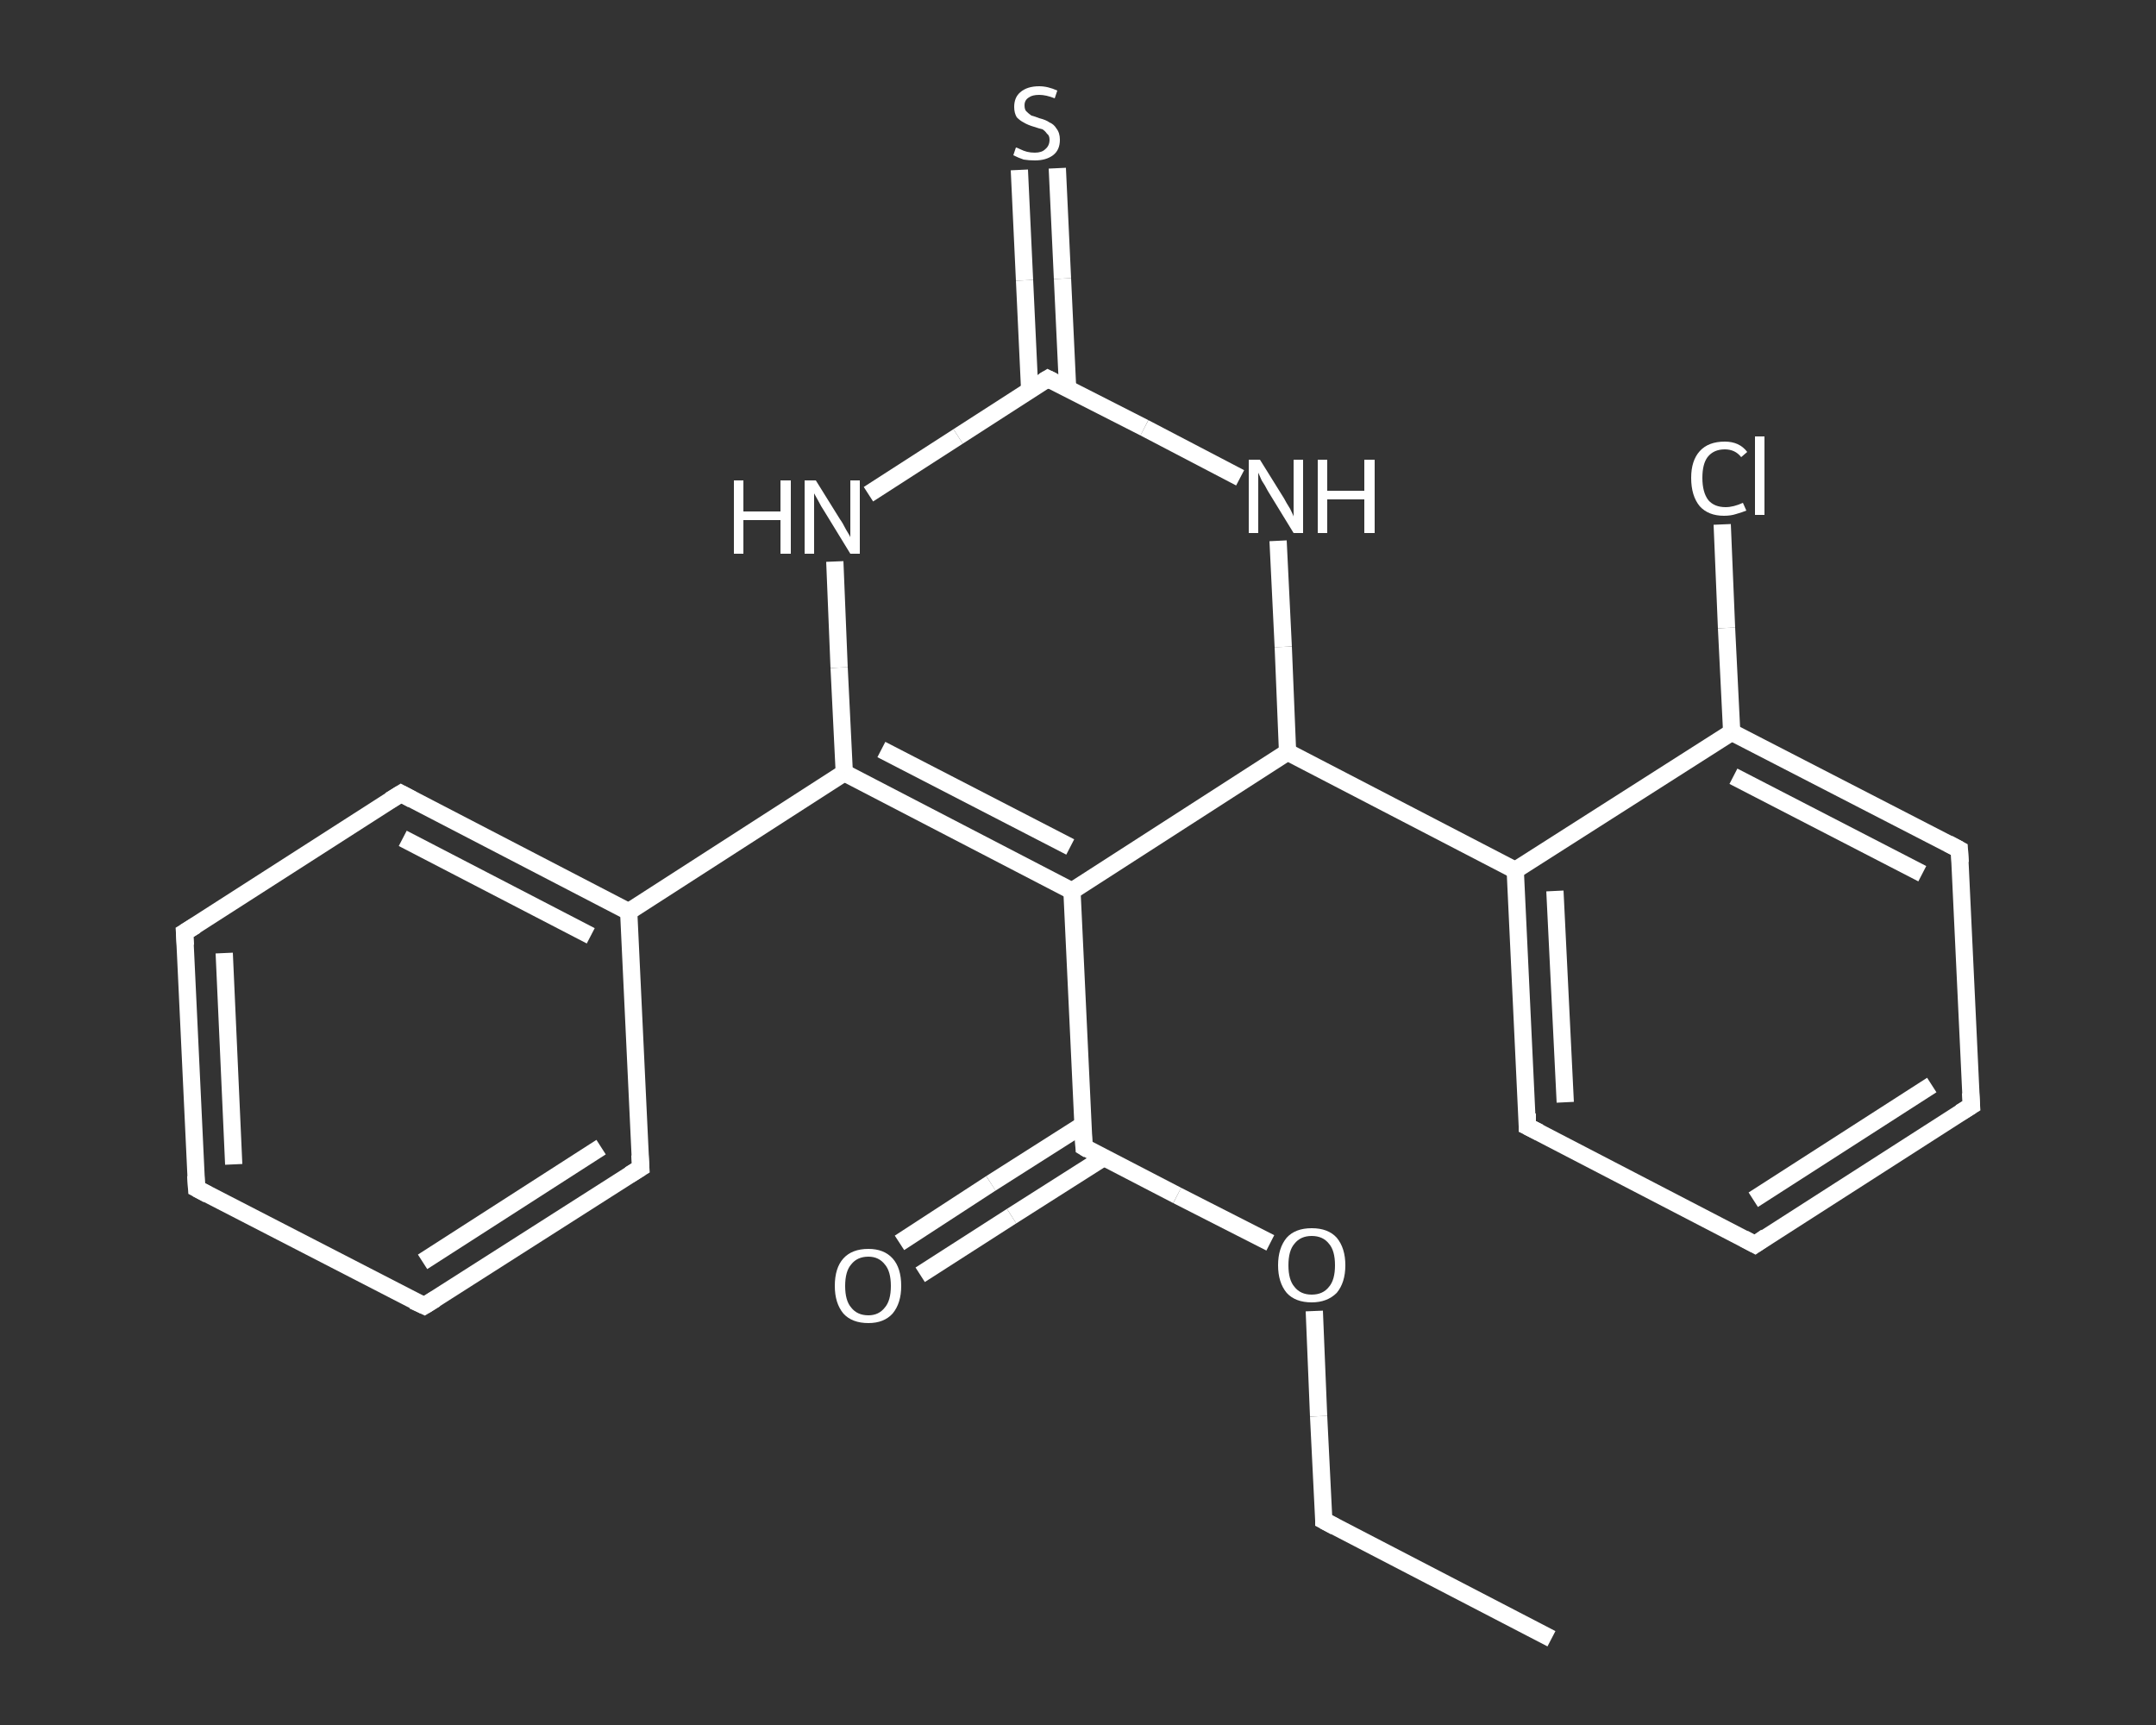<?xml version='1.0' encoding='iso-8859-1'?>
<svg version='1.1' baseProfile='full'
              xmlns='http://www.w3.org/2000/svg'
                      xmlns:rdkit='http://www.rdkit.org/xml'
                      xmlns:xlink='http://www.w3.org/1999/xlink'
                  xml:space='preserve'
width='250px' height='200px' viewBox='0 0 250 200'>
<rect x="0" y="0" width="250" height="200" fill="#333333" stroke="none"/>
<!-- END OF HEADER -->
<rect style='opacity:1.0;fill:transparent;stroke:none' width='250.0' height='200.0' x='0.0' y='0.0'> </rect>
<path class='bond-0 atom-0 atom-1' d='M 179.9,190.0 L 153.5,176.3' style='fill:none;fill-rule:evenodd;stroke:#FFFFFF;stroke-width:2.0px;stroke-linecap:butt;stroke-linejoin:miter;stroke-opacity:1' />
<path class='bond-1 atom-1 atom-2' d='M 153.5,176.3 L 152.9,164.2' style='fill:none;fill-rule:evenodd;stroke:#FFFFFF;stroke-width:2.0px;stroke-linecap:butt;stroke-linejoin:miter;stroke-opacity:1' />
<path class='bond-1 atom-1 atom-2' d='M 152.9,164.2 L 152.4,152.0' style='fill:none;fill-rule:evenodd;stroke:#FFFFFF;stroke-width:2.0px;stroke-linecap:butt;stroke-linejoin:miter;stroke-opacity:1' />
<path class='bond-2 atom-2 atom-3' d='M 147.3,144.1 L 136.5,138.6' style='fill:none;fill-rule:evenodd;stroke:#FFFFFF;stroke-width:2.0px;stroke-linecap:butt;stroke-linejoin:miter;stroke-opacity:1' />
<path class='bond-2 atom-2 atom-3' d='M 136.5,138.6 L 125.7,133.0' style='fill:none;fill-rule:evenodd;stroke:#FFFFFF;stroke-width:2.0px;stroke-linecap:butt;stroke-linejoin:miter;stroke-opacity:1' />
<path class='bond-3 atom-3 atom-4' d='M 125.6,130.4 L 114.9,137.2' style='fill:none;fill-rule:evenodd;stroke:#FFFFFF;stroke-width:2.0px;stroke-linecap:butt;stroke-linejoin:miter;stroke-opacity:1' />
<path class='bond-3 atom-3 atom-4' d='M 114.9,137.2 L 104.3,144.1' style='fill:none;fill-rule:evenodd;stroke:#FFFFFF;stroke-width:2.0px;stroke-linecap:butt;stroke-linejoin:miter;stroke-opacity:1' />
<path class='bond-3 atom-3 atom-4' d='M 128.0,134.2 L 117.3,141.0' style='fill:none;fill-rule:evenodd;stroke:#FFFFFF;stroke-width:2.0px;stroke-linecap:butt;stroke-linejoin:miter;stroke-opacity:1' />
<path class='bond-3 atom-3 atom-4' d='M 117.3,141.0 L 106.7,147.8' style='fill:none;fill-rule:evenodd;stroke:#FFFFFF;stroke-width:2.0px;stroke-linecap:butt;stroke-linejoin:miter;stroke-opacity:1' />
<path class='bond-4 atom-3 atom-5' d='M 125.7,133.0 L 124.3,103.3' style='fill:none;fill-rule:evenodd;stroke:#FFFFFF;stroke-width:2.0px;stroke-linecap:butt;stroke-linejoin:miter;stroke-opacity:1' />
<path class='bond-5 atom-5 atom-6' d='M 124.3,103.3 L 97.9,89.6' style='fill:none;fill-rule:evenodd;stroke:#FFFFFF;stroke-width:2.0px;stroke-linecap:butt;stroke-linejoin:miter;stroke-opacity:1' />
<path class='bond-5 atom-5 atom-6' d='M 124.1,98.2 L 102.2,86.9' style='fill:none;fill-rule:evenodd;stroke:#FFFFFF;stroke-width:2.0px;stroke-linecap:butt;stroke-linejoin:miter;stroke-opacity:1' />
<path class='bond-6 atom-6 atom-7' d='M 97.9,89.6 L 72.9,105.7' style='fill:none;fill-rule:evenodd;stroke:#FFFFFF;stroke-width:2.0px;stroke-linecap:butt;stroke-linejoin:miter;stroke-opacity:1' />
<path class='bond-7 atom-7 atom-8' d='M 72.9,105.7 L 46.5,92.0' style='fill:none;fill-rule:evenodd;stroke:#FFFFFF;stroke-width:2.0px;stroke-linecap:butt;stroke-linejoin:miter;stroke-opacity:1' />
<path class='bond-7 atom-7 atom-8' d='M 68.5,108.5 L 46.7,97.2' style='fill:none;fill-rule:evenodd;stroke:#FFFFFF;stroke-width:2.0px;stroke-linecap:butt;stroke-linejoin:miter;stroke-opacity:1' />
<path class='bond-8 atom-8 atom-9' d='M 46.5,92.0 L 21.4,108.1' style='fill:none;fill-rule:evenodd;stroke:#FFFFFF;stroke-width:2.0px;stroke-linecap:butt;stroke-linejoin:miter;stroke-opacity:1' />
<path class='bond-9 atom-9 atom-10' d='M 21.4,108.1 L 22.8,137.8' style='fill:none;fill-rule:evenodd;stroke:#FFFFFF;stroke-width:2.0px;stroke-linecap:butt;stroke-linejoin:miter;stroke-opacity:1' />
<path class='bond-9 atom-9 atom-10' d='M 26.0,110.5 L 27.1,135.0' style='fill:none;fill-rule:evenodd;stroke:#FFFFFF;stroke-width:2.0px;stroke-linecap:butt;stroke-linejoin:miter;stroke-opacity:1' />
<path class='bond-10 atom-10 atom-11' d='M 22.8,137.8 L 49.2,151.4' style='fill:none;fill-rule:evenodd;stroke:#FFFFFF;stroke-width:2.0px;stroke-linecap:butt;stroke-linejoin:miter;stroke-opacity:1' />
<path class='bond-11 atom-11 atom-12' d='M 49.2,151.4 L 74.3,135.4' style='fill:none;fill-rule:evenodd;stroke:#FFFFFF;stroke-width:2.0px;stroke-linecap:butt;stroke-linejoin:miter;stroke-opacity:1' />
<path class='bond-11 atom-11 atom-12' d='M 49.0,146.3 L 69.7,133.0' style='fill:none;fill-rule:evenodd;stroke:#FFFFFF;stroke-width:2.0px;stroke-linecap:butt;stroke-linejoin:miter;stroke-opacity:1' />
<path class='bond-12 atom-6 atom-13' d='M 97.9,89.6 L 97.3,77.4' style='fill:none;fill-rule:evenodd;stroke:#FFFFFF;stroke-width:2.0px;stroke-linecap:butt;stroke-linejoin:miter;stroke-opacity:1' />
<path class='bond-12 atom-6 atom-13' d='M 97.3,77.4 L 96.8,65.1' style='fill:none;fill-rule:evenodd;stroke:#FFFFFF;stroke-width:2.0px;stroke-linecap:butt;stroke-linejoin:miter;stroke-opacity:1' />
<path class='bond-13 atom-13 atom-14' d='M 100.7,57.3 L 111.1,50.6' style='fill:none;fill-rule:evenodd;stroke:#FFFFFF;stroke-width:2.0px;stroke-linecap:butt;stroke-linejoin:miter;stroke-opacity:1' />
<path class='bond-13 atom-13 atom-14' d='M 111.1,50.6 L 121.5,43.9' style='fill:none;fill-rule:evenodd;stroke:#FFFFFF;stroke-width:2.0px;stroke-linecap:butt;stroke-linejoin:miter;stroke-opacity:1' />
<path class='bond-14 atom-14 atom-15' d='M 123.8,45.1 L 123.2,32.3' style='fill:none;fill-rule:evenodd;stroke:#FFFFFF;stroke-width:2.0px;stroke-linecap:butt;stroke-linejoin:miter;stroke-opacity:1' />
<path class='bond-14 atom-14 atom-15' d='M 123.2,32.3 L 122.6,19.5' style='fill:none;fill-rule:evenodd;stroke:#FFFFFF;stroke-width:2.0px;stroke-linecap:butt;stroke-linejoin:miter;stroke-opacity:1' />
<path class='bond-14 atom-14 atom-15' d='M 119.4,45.3 L 118.8,32.5' style='fill:none;fill-rule:evenodd;stroke:#FFFFFF;stroke-width:2.0px;stroke-linecap:butt;stroke-linejoin:miter;stroke-opacity:1' />
<path class='bond-14 atom-14 atom-15' d='M 118.8,32.5 L 118.2,19.7' style='fill:none;fill-rule:evenodd;stroke:#FFFFFF;stroke-width:2.0px;stroke-linecap:butt;stroke-linejoin:miter;stroke-opacity:1' />
<path class='bond-15 atom-14 atom-16' d='M 121.5,43.9 L 132.7,49.6' style='fill:none;fill-rule:evenodd;stroke:#FFFFFF;stroke-width:2.0px;stroke-linecap:butt;stroke-linejoin:miter;stroke-opacity:1' />
<path class='bond-15 atom-14 atom-16' d='M 132.7,49.6 L 143.8,55.4' style='fill:none;fill-rule:evenodd;stroke:#FFFFFF;stroke-width:2.0px;stroke-linecap:butt;stroke-linejoin:miter;stroke-opacity:1' />
<path class='bond-16 atom-16 atom-17' d='M 148.2,62.7 L 148.8,75.0' style='fill:none;fill-rule:evenodd;stroke:#FFFFFF;stroke-width:2.0px;stroke-linecap:butt;stroke-linejoin:miter;stroke-opacity:1' />
<path class='bond-16 atom-16 atom-17' d='M 148.8,75.0 L 149.3,87.2' style='fill:none;fill-rule:evenodd;stroke:#FFFFFF;stroke-width:2.0px;stroke-linecap:butt;stroke-linejoin:miter;stroke-opacity:1' />
<path class='bond-17 atom-17 atom-18' d='M 149.3,87.2 L 175.7,100.9' style='fill:none;fill-rule:evenodd;stroke:#FFFFFF;stroke-width:2.0px;stroke-linecap:butt;stroke-linejoin:miter;stroke-opacity:1' />
<path class='bond-18 atom-18 atom-19' d='M 175.7,100.9 L 177.1,130.6' style='fill:none;fill-rule:evenodd;stroke:#FFFFFF;stroke-width:2.0px;stroke-linecap:butt;stroke-linejoin:miter;stroke-opacity:1' />
<path class='bond-18 atom-18 atom-19' d='M 180.3,103.3 L 181.5,127.8' style='fill:none;fill-rule:evenodd;stroke:#FFFFFF;stroke-width:2.0px;stroke-linecap:butt;stroke-linejoin:miter;stroke-opacity:1' />
<path class='bond-19 atom-19 atom-20' d='M 177.1,130.6 L 203.5,144.3' style='fill:none;fill-rule:evenodd;stroke:#FFFFFF;stroke-width:2.0px;stroke-linecap:butt;stroke-linejoin:miter;stroke-opacity:1' />
<path class='bond-20 atom-20 atom-21' d='M 203.5,144.3 L 228.6,128.2' style='fill:none;fill-rule:evenodd;stroke:#FFFFFF;stroke-width:2.0px;stroke-linecap:butt;stroke-linejoin:miter;stroke-opacity:1' />
<path class='bond-20 atom-20 atom-21' d='M 203.3,139.1 L 224.0,125.8' style='fill:none;fill-rule:evenodd;stroke:#FFFFFF;stroke-width:2.0px;stroke-linecap:butt;stroke-linejoin:miter;stroke-opacity:1' />
<path class='bond-21 atom-21 atom-22' d='M 228.6,128.2 L 227.2,98.5' style='fill:none;fill-rule:evenodd;stroke:#FFFFFF;stroke-width:2.0px;stroke-linecap:butt;stroke-linejoin:miter;stroke-opacity:1' />
<path class='bond-22 atom-22 atom-23' d='M 227.2,98.5 L 200.8,84.9' style='fill:none;fill-rule:evenodd;stroke:#FFFFFF;stroke-width:2.0px;stroke-linecap:butt;stroke-linejoin:miter;stroke-opacity:1' />
<path class='bond-22 atom-22 atom-23' d='M 222.9,101.3 L 201.0,90.0' style='fill:none;fill-rule:evenodd;stroke:#FFFFFF;stroke-width:2.0px;stroke-linecap:butt;stroke-linejoin:miter;stroke-opacity:1' />
<path class='bond-23 atom-23 atom-24' d='M 200.8,84.9 L 200.2,72.8' style='fill:none;fill-rule:evenodd;stroke:#FFFFFF;stroke-width:2.0px;stroke-linecap:butt;stroke-linejoin:miter;stroke-opacity:1' />
<path class='bond-23 atom-23 atom-24' d='M 200.2,72.8 L 199.7,60.8' style='fill:none;fill-rule:evenodd;stroke:#FFFFFF;stroke-width:2.0px;stroke-linecap:butt;stroke-linejoin:miter;stroke-opacity:1' />
<path class='bond-24 atom-17 atom-5' d='M 149.3,87.2 L 124.3,103.3' style='fill:none;fill-rule:evenodd;stroke:#FFFFFF;stroke-width:2.0px;stroke-linecap:butt;stroke-linejoin:miter;stroke-opacity:1' />
<path class='bond-25 atom-23 atom-18' d='M 200.8,84.9 L 175.7,100.9' style='fill:none;fill-rule:evenodd;stroke:#FFFFFF;stroke-width:2.0px;stroke-linecap:butt;stroke-linejoin:miter;stroke-opacity:1' />
<path class='bond-26 atom-12 atom-7' d='M 74.3,135.4 L 72.9,105.7' style='fill:none;fill-rule:evenodd;stroke:#FFFFFF;stroke-width:2.0px;stroke-linecap:butt;stroke-linejoin:miter;stroke-opacity:1' />
<path d='M 154.8,177.0 L 153.5,176.3 L 153.5,175.7' style='fill:none;stroke:#FFFFFF;stroke-width:2.0px;stroke-linecap:butt;stroke-linejoin:miter;stroke-opacity:1;' />
<path d='M 126.2,133.3 L 125.7,133.0 L 125.6,131.5' style='fill:none;stroke:#FFFFFF;stroke-width:2.0px;stroke-linecap:butt;stroke-linejoin:miter;stroke-opacity:1;' />
<path d='M 47.8,92.7 L 46.5,92.0 L 45.2,92.8' style='fill:none;stroke:#FFFFFF;stroke-width:2.0px;stroke-linecap:butt;stroke-linejoin:miter;stroke-opacity:1;' />
<path d='M 22.7,107.3 L 21.4,108.1 L 21.5,109.6' style='fill:none;stroke:#FFFFFF;stroke-width:2.0px;stroke-linecap:butt;stroke-linejoin:miter;stroke-opacity:1;' />
<path d='M 22.7,136.3 L 22.8,137.8 L 24.1,138.5' style='fill:none;stroke:#FFFFFF;stroke-width:2.0px;stroke-linecap:butt;stroke-linejoin:miter;stroke-opacity:1;' />
<path d='M 47.9,150.8 L 49.2,151.4 L 50.5,150.6' style='fill:none;stroke:#FFFFFF;stroke-width:2.0px;stroke-linecap:butt;stroke-linejoin:miter;stroke-opacity:1;' />
<path d='M 73.0,136.2 L 74.3,135.4 L 74.2,133.9' style='fill:none;stroke:#FFFFFF;stroke-width:2.0px;stroke-linecap:butt;stroke-linejoin:miter;stroke-opacity:1;' />
<path d='M 121.0,44.2 L 121.5,43.9 L 122.1,44.2' style='fill:none;stroke:#FFFFFF;stroke-width:2.0px;stroke-linecap:butt;stroke-linejoin:miter;stroke-opacity:1;' />
<path d='M 177.1,129.1 L 177.1,130.6 L 178.5,131.3' style='fill:none;stroke:#FFFFFF;stroke-width:2.0px;stroke-linecap:butt;stroke-linejoin:miter;stroke-opacity:1;' />
<path d='M 202.2,143.6 L 203.5,144.3 L 204.8,143.4' style='fill:none;stroke:#FFFFFF;stroke-width:2.0px;stroke-linecap:butt;stroke-linejoin:miter;stroke-opacity:1;' />
<path d='M 227.3,129.0 L 228.6,128.2 L 228.5,126.7' style='fill:none;stroke:#FFFFFF;stroke-width:2.0px;stroke-linecap:butt;stroke-linejoin:miter;stroke-opacity:1;' />
<path d='M 227.3,100.0 L 227.2,98.5 L 225.9,97.8' style='fill:none;stroke:#FFFFFF;stroke-width:2.0px;stroke-linecap:butt;stroke-linejoin:miter;stroke-opacity:1;' />
<path class='atom-2' d='M 148.2 146.7
Q 148.2 144.7, 149.2 143.5
Q 150.2 142.4, 152.1 142.4
Q 154.0 142.4, 155.0 143.5
Q 156.0 144.7, 156.0 146.7
Q 156.0 148.7, 155.0 149.9
Q 153.9 151.0, 152.1 151.0
Q 150.2 151.0, 149.2 149.9
Q 148.2 148.7, 148.2 146.7
M 152.1 150.1
Q 153.4 150.1, 154.1 149.2
Q 154.8 148.4, 154.8 146.7
Q 154.8 145.0, 154.1 144.2
Q 153.4 143.3, 152.1 143.3
Q 150.8 143.3, 150.1 144.2
Q 149.4 145.0, 149.4 146.7
Q 149.4 148.4, 150.1 149.2
Q 150.8 150.1, 152.1 150.1
' fill='#FFFFFF'/>
<path class='atom-4' d='M 96.8 149.1
Q 96.8 147.0, 97.8 145.9
Q 98.8 144.8, 100.7 144.8
Q 102.5 144.8, 103.5 145.9
Q 104.5 147.0, 104.5 149.1
Q 104.5 151.1, 103.5 152.3
Q 102.5 153.4, 100.7 153.4
Q 98.8 153.4, 97.8 152.3
Q 96.8 151.1, 96.8 149.1
M 100.7 152.5
Q 101.9 152.5, 102.6 151.6
Q 103.3 150.8, 103.3 149.1
Q 103.3 147.4, 102.6 146.6
Q 101.9 145.7, 100.7 145.7
Q 99.4 145.7, 98.7 146.6
Q 98.0 147.4, 98.0 149.1
Q 98.0 150.8, 98.7 151.6
Q 99.4 152.5, 100.7 152.5
' fill='#FFFFFF'/>
<path class='atom-13' d='M 85.1 55.7
L 86.2 55.7
L 86.2 59.3
L 90.5 59.3
L 90.5 55.7
L 91.7 55.7
L 91.7 64.2
L 90.5 64.2
L 90.5 60.3
L 86.2 60.3
L 86.2 64.2
L 85.1 64.2
L 85.1 55.7
' fill='#FFFFFF'/>
<path class='atom-13' d='M 94.6 55.7
L 97.4 60.2
Q 97.7 60.6, 98.1 61.4
Q 98.6 62.2, 98.6 62.3
L 98.6 55.7
L 99.7 55.7
L 99.7 64.2
L 98.6 64.2
L 95.6 59.3
Q 95.2 58.7, 94.9 58.1
Q 94.5 57.4, 94.4 57.2
L 94.4 64.2
L 93.3 64.2
L 93.3 55.7
L 94.6 55.7
' fill='#FFFFFF'/>
<path class='atom-15' d='M 117.8 17.1
Q 117.9 17.1, 118.3 17.3
Q 118.7 17.5, 119.1 17.6
Q 119.5 17.7, 120.0 17.7
Q 120.8 17.7, 121.2 17.3
Q 121.7 16.9, 121.7 16.2
Q 121.7 15.7, 121.4 15.5
Q 121.2 15.2, 120.9 15.0
Q 120.5 14.9, 119.9 14.7
Q 119.2 14.5, 118.7 14.2
Q 118.3 14.0, 117.9 13.6
Q 117.6 13.1, 117.6 12.4
Q 117.6 11.3, 118.3 10.7
Q 119.1 10.0, 120.5 10.0
Q 121.5 10.0, 122.6 10.5
L 122.3 11.4
Q 121.3 11.0, 120.5 11.0
Q 119.7 11.0, 119.3 11.3
Q 118.8 11.6, 118.8 12.2
Q 118.8 12.7, 119.0 12.9
Q 119.3 13.2, 119.6 13.4
Q 120.0 13.5, 120.5 13.7
Q 121.3 13.9, 121.7 14.2
Q 122.2 14.4, 122.5 14.9
Q 122.9 15.4, 122.9 16.2
Q 122.9 17.4, 122.1 18.0
Q 121.3 18.6, 120.0 18.6
Q 119.3 18.6, 118.7 18.5
Q 118.1 18.3, 117.5 18.0
L 117.8 17.1
' fill='#FFFFFF'/>
<path class='atom-16' d='M 146.1 53.3
L 148.9 57.8
Q 149.1 58.2, 149.6 59.0
Q 150.0 59.8, 150.0 59.9
L 150.0 53.3
L 151.1 53.3
L 151.1 61.8
L 150.0 61.8
L 147.0 56.9
Q 146.7 56.3, 146.3 55.7
Q 146.0 55.0, 145.9 54.8
L 145.9 61.8
L 144.8 61.8
L 144.8 53.3
L 146.1 53.3
' fill='#FFFFFF'/>
<path class='atom-16' d='M 152.8 53.3
L 153.9 53.3
L 153.9 56.9
L 158.2 56.9
L 158.2 53.3
L 159.4 53.3
L 159.4 61.8
L 158.2 61.8
L 158.2 57.9
L 153.9 57.9
L 153.9 61.8
L 152.8 61.8
L 152.8 53.3
' fill='#FFFFFF'/>
<path class='atom-24' d='M 196.1 55.4
Q 196.1 53.4, 197.1 52.3
Q 198.1 51.2, 200.0 51.2
Q 201.7 51.2, 202.6 52.4
L 201.9 53.0
Q 201.2 52.1, 200.0 52.1
Q 198.7 52.1, 198.0 53.0
Q 197.4 53.8, 197.4 55.4
Q 197.4 57.1, 198.1 58.0
Q 198.8 58.8, 200.1 58.8
Q 201.0 58.8, 202.1 58.3
L 202.5 59.2
Q 202.0 59.4, 201.3 59.6
Q 200.7 59.8, 199.9 59.8
Q 198.1 59.8, 197.1 58.7
Q 196.1 57.5, 196.1 55.4
' fill='#FFFFFF'/>
<path class='atom-24' d='M 203.5 50.6
L 204.6 50.6
L 204.6 59.7
L 203.5 59.7
L 203.5 50.6
' fill='#FFFFFF'/>
</svg>
